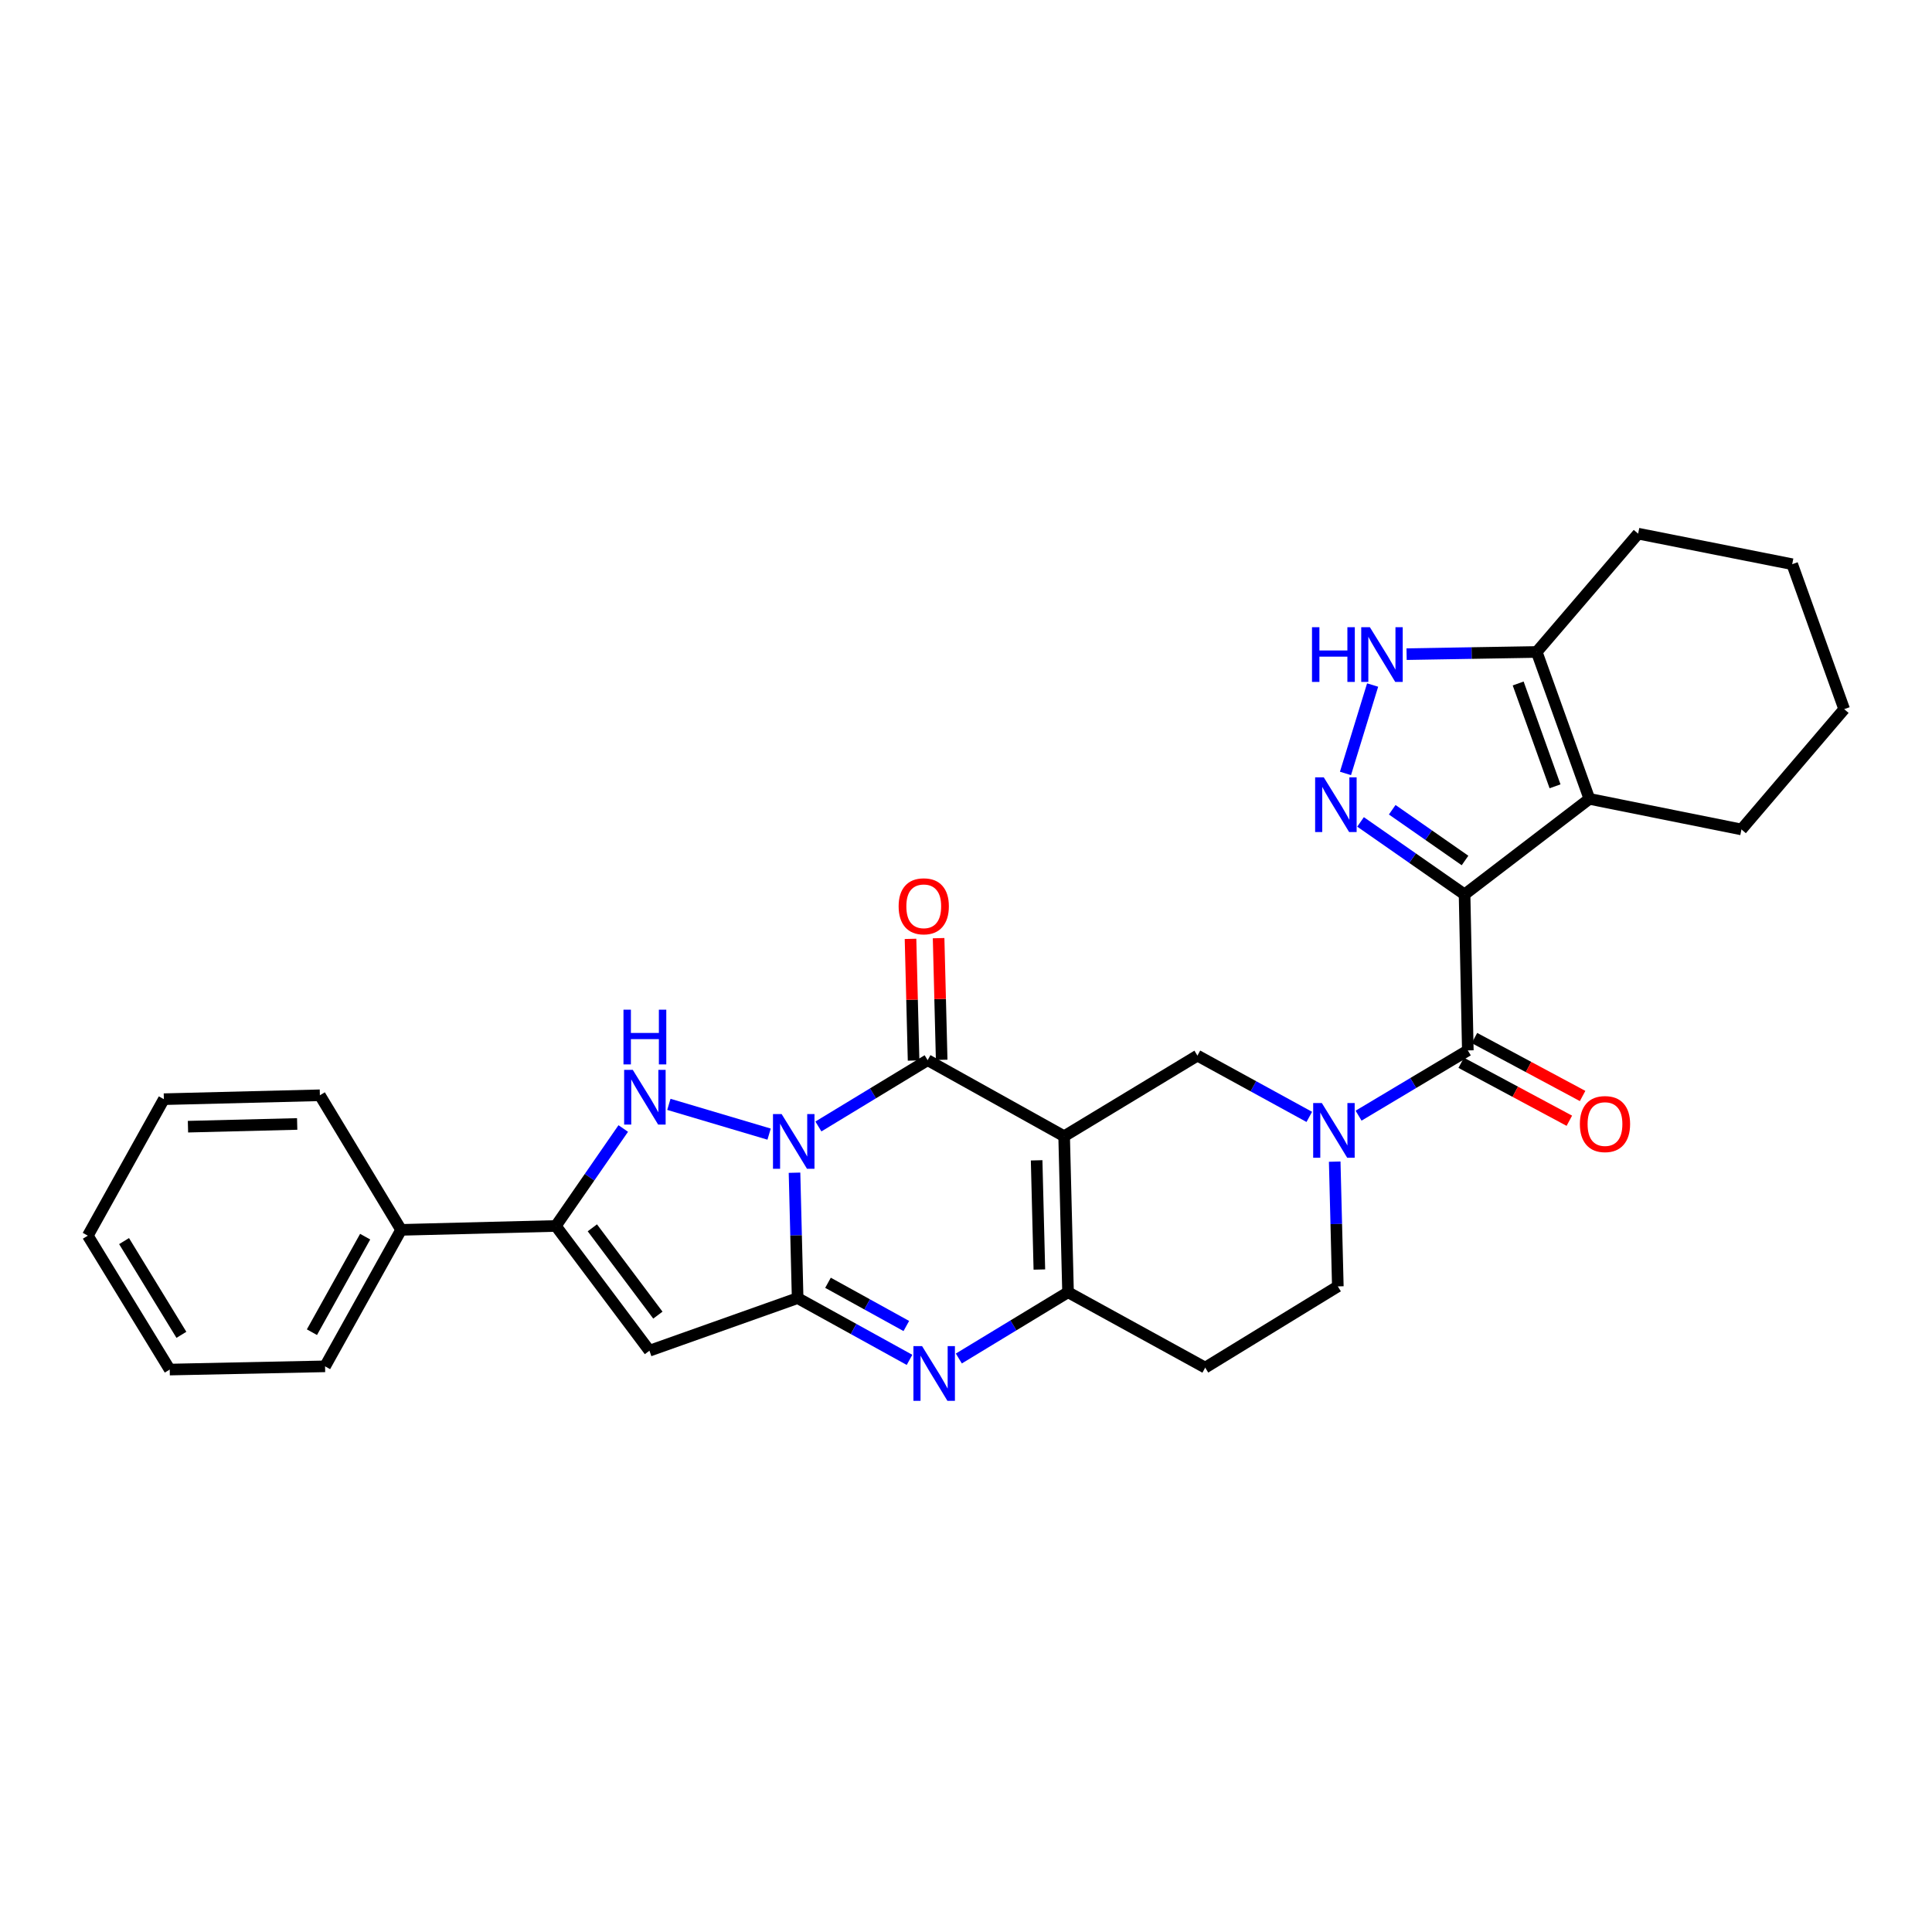 <?xml version='1.0' encoding='iso-8859-1'?>
<svg version='1.1' baseProfile='full'
              xmlns='http://www.w3.org/2000/svg'
                      xmlns:rdkit='http://www.rdkit.org/xml'
                      xmlns:xlink='http://www.w3.org/1999/xlink'
                  xml:space='preserve'
width='1000px' height='1000px' viewBox='0 0 1000 1000'>
<!-- END OF HEADER -->
<rect style='opacity:1.0;fill:#FFFFFF;stroke:none' width='1000' height='1000' x='0' y='0'> </rect>
<path class='bond-1' d='M 411.239,606.995 L 412.048,639.447' style='fill:none;fill-rule:evenodd;stroke:#0000FF;stroke-width:6px;stroke-linecap:butt;stroke-linejoin:miter;stroke-opacity:1' />
<path class='bond-1' d='M 412.048,639.447 L 412.856,671.9' style='fill:none;fill-rule:evenodd;stroke:#000000;stroke-width:6px;stroke-linecap:butt;stroke-linejoin:miter;stroke-opacity:1' />
<path class='bond-3' d='M 423.603,583.059 L 451.872,565.902' style='fill:none;fill-rule:evenodd;stroke:#0000FF;stroke-width:6px;stroke-linecap:butt;stroke-linejoin:miter;stroke-opacity:1' />
<path class='bond-3' d='M 451.872,565.902 L 480.141,548.746' style='fill:none;fill-rule:evenodd;stroke:#000000;stroke-width:6px;stroke-linecap:butt;stroke-linejoin:miter;stroke-opacity:1' />
<path class='bond-4' d='M 398.087,587.021 L 346.208,571.614' style='fill:none;fill-rule:evenodd;stroke:#0000FF;stroke-width:6px;stroke-linecap:butt;stroke-linejoin:miter;stroke-opacity:1' />
<path class='bond-0' d='M 550.795,588.108 L 480.141,548.746' style='fill:none;fill-rule:evenodd;stroke:#000000;stroke-width:6px;stroke-linecap:butt;stroke-linejoin:miter;stroke-opacity:1' />
<path class='bond-8' d='M 550.795,588.108 L 552.815,668.862' style='fill:none;fill-rule:evenodd;stroke:#000000;stroke-width:6px;stroke-linecap:butt;stroke-linejoin:miter;stroke-opacity:1' />
<path class='bond-8' d='M 536.56,600.585 L 537.974,657.112' style='fill:none;fill-rule:evenodd;stroke:#000000;stroke-width:6px;stroke-linecap:butt;stroke-linejoin:miter;stroke-opacity:1' />
<path class='bond-13' d='M 550.795,588.108 L 619.785,546.387' style='fill:none;fill-rule:evenodd;stroke:#000000;stroke-width:6px;stroke-linecap:butt;stroke-linejoin:miter;stroke-opacity:1' />
<path class='bond-5' d='M 412.856,671.9 L 441.812,687.882' style='fill:none;fill-rule:evenodd;stroke:#000000;stroke-width:6px;stroke-linecap:butt;stroke-linejoin:miter;stroke-opacity:1' />
<path class='bond-5' d='M 441.812,687.882 L 470.768,703.865' style='fill:none;fill-rule:evenodd;stroke:#0000FF;stroke-width:6px;stroke-linecap:butt;stroke-linejoin:miter;stroke-opacity:1' />
<path class='bond-5' d='M 428.57,663.962 L 448.84,675.15' style='fill:none;fill-rule:evenodd;stroke:#000000;stroke-width:6px;stroke-linecap:butt;stroke-linejoin:miter;stroke-opacity:1' />
<path class='bond-5' d='M 448.84,675.15 L 469.109,686.338' style='fill:none;fill-rule:evenodd;stroke:#0000FF;stroke-width:6px;stroke-linecap:butt;stroke-linejoin:miter;stroke-opacity:1' />
<path class='bond-7' d='M 412.856,671.9 L 336.15,699.127' style='fill:none;fill-rule:evenodd;stroke:#000000;stroke-width:6px;stroke-linecap:butt;stroke-linejoin:miter;stroke-opacity:1' />
<path class='bond-2' d='M 758.055,462.951 L 759.744,543.688' style='fill:none;fill-rule:evenodd;stroke:#000000;stroke-width:6px;stroke-linecap:butt;stroke-linejoin:miter;stroke-opacity:1' />
<path class='bond-6' d='M 758.055,462.951 L 731.137,444.186' style='fill:none;fill-rule:evenodd;stroke:#000000;stroke-width:6px;stroke-linecap:butt;stroke-linejoin:miter;stroke-opacity:1' />
<path class='bond-6' d='M 731.137,444.186 L 704.219,425.421' style='fill:none;fill-rule:evenodd;stroke:#0000FF;stroke-width:6px;stroke-linecap:butt;stroke-linejoin:miter;stroke-opacity:1' />
<path class='bond-6' d='M 758.296,445.391 L 739.454,432.256' style='fill:none;fill-rule:evenodd;stroke:#000000;stroke-width:6px;stroke-linecap:butt;stroke-linejoin:miter;stroke-opacity:1' />
<path class='bond-6' d='M 739.454,432.256 L 720.611,419.12' style='fill:none;fill-rule:evenodd;stroke:#0000FF;stroke-width:6px;stroke-linecap:butt;stroke-linejoin:miter;stroke-opacity:1' />
<path class='bond-10' d='M 758.055,462.951 L 822.666,413.497' style='fill:none;fill-rule:evenodd;stroke:#000000;stroke-width:6px;stroke-linecap:butt;stroke-linejoin:miter;stroke-opacity:1' />
<path class='bond-18' d='M 487.41,548.562 L 486.616,517.076' style='fill:none;fill-rule:evenodd;stroke:#000000;stroke-width:6px;stroke-linecap:butt;stroke-linejoin:miter;stroke-opacity:1' />
<path class='bond-18' d='M 486.616,517.076 L 485.821,485.589' style='fill:none;fill-rule:evenodd;stroke:#FF0000;stroke-width:6px;stroke-linecap:butt;stroke-linejoin:miter;stroke-opacity:1' />
<path class='bond-18' d='M 472.872,548.929 L 472.077,517.442' style='fill:none;fill-rule:evenodd;stroke:#000000;stroke-width:6px;stroke-linecap:butt;stroke-linejoin:miter;stroke-opacity:1' />
<path class='bond-18' d='M 472.077,517.442 L 471.283,485.956' style='fill:none;fill-rule:evenodd;stroke:#FF0000;stroke-width:6px;stroke-linecap:butt;stroke-linejoin:miter;stroke-opacity:1' />
<path class='bond-12' d='M 322.595,584.112 L 305.146,609.334' style='fill:none;fill-rule:evenodd;stroke:#0000FF;stroke-width:6px;stroke-linecap:butt;stroke-linejoin:miter;stroke-opacity:1' />
<path class='bond-12' d='M 305.146,609.334 L 287.698,634.557' style='fill:none;fill-rule:evenodd;stroke:#000000;stroke-width:6px;stroke-linecap:butt;stroke-linejoin:miter;stroke-opacity:1' />
<path class='bond-31' d='M 496.292,703.16 L 524.554,686.011' style='fill:none;fill-rule:evenodd;stroke:#0000FF;stroke-width:6px;stroke-linecap:butt;stroke-linejoin:miter;stroke-opacity:1' />
<path class='bond-31' d='M 524.554,686.011 L 552.815,668.862' style='fill:none;fill-rule:evenodd;stroke:#000000;stroke-width:6px;stroke-linecap:butt;stroke-linejoin:miter;stroke-opacity:1' />
<path class='bond-14' d='M 696.42,400.326 L 710.466,354.572' style='fill:none;fill-rule:evenodd;stroke:#0000FF;stroke-width:6px;stroke-linecap:butt;stroke-linejoin:miter;stroke-opacity:1' />
<path class='bond-30' d='M 336.15,699.127 L 287.698,634.557' style='fill:none;fill-rule:evenodd;stroke:#000000;stroke-width:6px;stroke-linecap:butt;stroke-linejoin:miter;stroke-opacity:1' />
<path class='bond-30' d='M 340.515,680.713 L 306.598,635.514' style='fill:none;fill-rule:evenodd;stroke:#000000;stroke-width:6px;stroke-linecap:butt;stroke-linejoin:miter;stroke-opacity:1' />
<path class='bond-16' d='M 552.815,668.862 L 623.816,707.877' style='fill:none;fill-rule:evenodd;stroke:#000000;stroke-width:6px;stroke-linecap:butt;stroke-linejoin:miter;stroke-opacity:1' />
<path class='bond-9' d='M 759.744,543.688 L 731.47,560.577' style='fill:none;fill-rule:evenodd;stroke:#000000;stroke-width:6px;stroke-linecap:butt;stroke-linejoin:miter;stroke-opacity:1' />
<path class='bond-9' d='M 731.47,560.577 L 703.197,577.466' style='fill:none;fill-rule:evenodd;stroke:#0000FF;stroke-width:6px;stroke-linecap:butt;stroke-linejoin:miter;stroke-opacity:1' />
<path class='bond-19' d='M 756.309,550.097 L 784.299,565.097' style='fill:none;fill-rule:evenodd;stroke:#000000;stroke-width:6px;stroke-linecap:butt;stroke-linejoin:miter;stroke-opacity:1' />
<path class='bond-19' d='M 784.299,565.097 L 812.289,580.097' style='fill:none;fill-rule:evenodd;stroke:#FF0000;stroke-width:6px;stroke-linecap:butt;stroke-linejoin:miter;stroke-opacity:1' />
<path class='bond-19' d='M 763.178,537.279 L 791.168,552.279' style='fill:none;fill-rule:evenodd;stroke:#000000;stroke-width:6px;stroke-linecap:butt;stroke-linejoin:miter;stroke-opacity:1' />
<path class='bond-19' d='M 791.168,552.279 L 819.158,567.279' style='fill:none;fill-rule:evenodd;stroke:#FF0000;stroke-width:6px;stroke-linecap:butt;stroke-linejoin:miter;stroke-opacity:1' />
<path class='bond-15' d='M 822.666,413.497 L 795.406,337.454' style='fill:none;fill-rule:evenodd;stroke:#000000;stroke-width:6px;stroke-linecap:butt;stroke-linejoin:miter;stroke-opacity:1' />
<path class='bond-15' d='M 804.887,406.998 L 785.805,353.768' style='fill:none;fill-rule:evenodd;stroke:#000000;stroke-width:6px;stroke-linecap:butt;stroke-linejoin:miter;stroke-opacity:1' />
<path class='bond-21' d='M 822.666,413.497 L 901.375,429.316' style='fill:none;fill-rule:evenodd;stroke:#000000;stroke-width:6px;stroke-linecap:butt;stroke-linejoin:miter;stroke-opacity:1' />
<path class='bond-11' d='M 677.685,578.101 L 648.735,562.244' style='fill:none;fill-rule:evenodd;stroke:#0000FF;stroke-width:6px;stroke-linecap:butt;stroke-linejoin:miter;stroke-opacity:1' />
<path class='bond-11' d='M 648.735,562.244 L 619.785,546.387' style='fill:none;fill-rule:evenodd;stroke:#000000;stroke-width:6px;stroke-linecap:butt;stroke-linejoin:miter;stroke-opacity:1' />
<path class='bond-17' d='M 690.844,601.266 L 691.651,633.549' style='fill:none;fill-rule:evenodd;stroke:#0000FF;stroke-width:6px;stroke-linecap:butt;stroke-linejoin:miter;stroke-opacity:1' />
<path class='bond-17' d='M 691.651,633.549 L 692.459,665.832' style='fill:none;fill-rule:evenodd;stroke:#000000;stroke-width:6px;stroke-linecap:butt;stroke-linejoin:miter;stroke-opacity:1' />
<path class='bond-20' d='M 287.698,634.557 L 207.616,636.577' style='fill:none;fill-rule:evenodd;stroke:#000000;stroke-width:6px;stroke-linecap:butt;stroke-linejoin:miter;stroke-opacity:1' />
<path class='bond-34' d='M 728.05,338.589 L 761.728,338.021' style='fill:none;fill-rule:evenodd;stroke:#0000FF;stroke-width:6px;stroke-linecap:butt;stroke-linejoin:miter;stroke-opacity:1' />
<path class='bond-34' d='M 761.728,338.021 L 795.406,337.454' style='fill:none;fill-rule:evenodd;stroke:#000000;stroke-width:6px;stroke-linecap:butt;stroke-linejoin:miter;stroke-opacity:1' />
<path class='bond-22' d='M 795.406,337.454 L 847.898,276.22' style='fill:none;fill-rule:evenodd;stroke:#000000;stroke-width:6px;stroke-linecap:butt;stroke-linejoin:miter;stroke-opacity:1' />
<path class='bond-32' d='M 623.816,707.877 L 692.459,665.832' style='fill:none;fill-rule:evenodd;stroke:#000000;stroke-width:6px;stroke-linecap:butt;stroke-linejoin:miter;stroke-opacity:1' />
<path class='bond-23' d='M 207.616,636.577 L 168.253,707.215' style='fill:none;fill-rule:evenodd;stroke:#000000;stroke-width:6px;stroke-linecap:butt;stroke-linejoin:miter;stroke-opacity:1' />
<path class='bond-23' d='M 189.008,640.093 L 161.454,689.54' style='fill:none;fill-rule:evenodd;stroke:#000000;stroke-width:6px;stroke-linecap:butt;stroke-linejoin:miter;stroke-opacity:1' />
<path class='bond-24' d='M 207.616,636.577 L 165.571,566.916' style='fill:none;fill-rule:evenodd;stroke:#000000;stroke-width:6px;stroke-linecap:butt;stroke-linejoin:miter;stroke-opacity:1' />
<path class='bond-25' d='M 901.375,429.316 L 954.545,367.057' style='fill:none;fill-rule:evenodd;stroke:#000000;stroke-width:6px;stroke-linecap:butt;stroke-linejoin:miter;stroke-opacity:1' />
<path class='bond-35' d='M 847.898,276.22 L 927.641,292.032' style='fill:none;fill-rule:evenodd;stroke:#000000;stroke-width:6px;stroke-linecap:butt;stroke-linejoin:miter;stroke-opacity:1' />
<path class='bond-28' d='M 168.253,707.215 L 87.847,708.887' style='fill:none;fill-rule:evenodd;stroke:#000000;stroke-width:6px;stroke-linecap:butt;stroke-linejoin:miter;stroke-opacity:1' />
<path class='bond-27' d='M 165.571,566.916 L 84.817,568.936' style='fill:none;fill-rule:evenodd;stroke:#000000;stroke-width:6px;stroke-linecap:butt;stroke-linejoin:miter;stroke-opacity:1' />
<path class='bond-27' d='M 153.821,581.758 L 97.294,583.171' style='fill:none;fill-rule:evenodd;stroke:#000000;stroke-width:6px;stroke-linecap:butt;stroke-linejoin:miter;stroke-opacity:1' />
<path class='bond-26' d='M 954.545,367.057 L 927.641,292.032' style='fill:none;fill-rule:evenodd;stroke:#000000;stroke-width:6px;stroke-linecap:butt;stroke-linejoin:miter;stroke-opacity:1' />
<path class='bond-29' d='M 84.817,568.936 L 45.455,639.582' style='fill:none;fill-rule:evenodd;stroke:#000000;stroke-width:6px;stroke-linecap:butt;stroke-linejoin:miter;stroke-opacity:1' />
<path class='bond-33' d='M 87.847,708.887 L 45.455,639.582' style='fill:none;fill-rule:evenodd;stroke:#000000;stroke-width:6px;stroke-linecap:butt;stroke-linejoin:miter;stroke-opacity:1' />
<path class='bond-33' d='M 93.894,690.903 L 64.219,642.389' style='fill:none;fill-rule:evenodd;stroke:#000000;stroke-width:6px;stroke-linecap:butt;stroke-linejoin:miter;stroke-opacity:1' />
<path  class='atom-0' d='M 404.576 576.647
L 413.856 591.647
Q 414.776 593.127, 416.256 595.807
Q 417.736 598.487, 417.816 598.647
L 417.816 576.647
L 421.576 576.647
L 421.576 604.967
L 417.696 604.967
L 407.736 588.567
Q 406.576 586.647, 405.336 584.447
Q 404.136 582.247, 403.776 581.567
L 403.776 604.967
L 400.096 604.967
L 400.096 576.647
L 404.576 576.647
' fill='#0000FF'/>
<path  class='atom-5' d='M 327.531 553.766
L 336.811 568.766
Q 337.731 570.246, 339.211 572.926
Q 340.691 575.606, 340.771 575.766
L 340.771 553.766
L 344.531 553.766
L 344.531 582.086
L 340.651 582.086
L 330.691 565.686
Q 329.531 563.766, 328.291 561.566
Q 327.091 559.366, 326.731 558.686
L 326.731 582.086
L 323.051 582.086
L 323.051 553.766
L 327.531 553.766
' fill='#0000FF'/>
<path  class='atom-5' d='M 322.711 522.614
L 326.551 522.614
L 326.551 534.654
L 341.031 534.654
L 341.031 522.614
L 344.871 522.614
L 344.871 550.934
L 341.031 550.934
L 341.031 537.854
L 326.551 537.854
L 326.551 550.934
L 322.711 550.934
L 322.711 522.614
' fill='#0000FF'/>
<path  class='atom-6' d='M 477.266 696.747
L 486.546 711.747
Q 487.466 713.227, 488.946 715.907
Q 490.426 718.587, 490.506 718.747
L 490.506 696.747
L 494.266 696.747
L 494.266 725.067
L 490.386 725.067
L 480.426 708.667
Q 479.266 706.747, 478.026 704.547
Q 476.826 702.347, 476.466 701.667
L 476.466 725.067
L 472.786 725.067
L 472.786 696.747
L 477.266 696.747
' fill='#0000FF'/>
<path  class='atom-7' d='M 685.189 402.359
L 694.469 417.359
Q 695.389 418.839, 696.869 421.519
Q 698.349 424.199, 698.429 424.359
L 698.429 402.359
L 702.189 402.359
L 702.189 430.679
L 698.309 430.679
L 688.349 414.279
Q 687.189 412.359, 685.949 410.159
Q 684.749 407.959, 684.389 407.279
L 684.389 430.679
L 680.709 430.679
L 680.709 402.359
L 685.189 402.359
' fill='#0000FF'/>
<path  class='atom-12' d='M 684.179 570.927
L 693.459 585.927
Q 694.379 587.407, 695.859 590.087
Q 697.339 592.767, 697.419 592.927
L 697.419 570.927
L 701.179 570.927
L 701.179 599.247
L 697.299 599.247
L 687.339 582.847
Q 686.179 580.927, 684.939 578.727
Q 683.739 576.527, 683.379 575.847
L 683.379 599.247
L 679.699 599.247
L 679.699 570.927
L 684.179 570.927
' fill='#0000FF'/>
<path  class='atom-15' d='M 679.087 324.643
L 682.927 324.643
L 682.927 336.683
L 697.407 336.683
L 697.407 324.643
L 701.247 324.643
L 701.247 352.963
L 697.407 352.963
L 697.407 339.883
L 682.927 339.883
L 682.927 352.963
L 679.087 352.963
L 679.087 324.643
' fill='#0000FF'/>
<path  class='atom-15' d='M 709.047 324.643
L 718.327 339.643
Q 719.247 341.123, 720.727 343.803
Q 722.207 346.483, 722.287 346.643
L 722.287 324.643
L 726.047 324.643
L 726.047 352.963
L 722.167 352.963
L 712.207 336.563
Q 711.047 334.643, 709.807 332.443
Q 708.607 330.243, 708.247 329.563
L 708.247 352.963
L 704.567 352.963
L 704.567 324.643
L 709.047 324.643
' fill='#0000FF'/>
<path  class='atom-19' d='M 465.129 469.099
Q 465.129 462.299, 468.489 458.499
Q 471.849 454.699, 478.129 454.699
Q 484.409 454.699, 487.769 458.499
Q 491.129 462.299, 491.129 469.099
Q 491.129 475.979, 487.729 479.899
Q 484.329 483.779, 478.129 483.779
Q 471.889 483.779, 468.489 479.899
Q 465.129 476.019, 465.129 469.099
M 478.129 480.579
Q 482.449 480.579, 484.769 477.699
Q 487.129 474.779, 487.129 469.099
Q 487.129 463.539, 484.769 460.739
Q 482.449 457.899, 478.129 457.899
Q 473.809 457.899, 471.449 460.699
Q 469.129 463.499, 469.129 469.099
Q 469.129 474.819, 471.449 477.699
Q 473.809 480.579, 478.129 480.579
' fill='#FF0000'/>
<path  class='atom-20' d='M 817.737 581.814
Q 817.737 575.014, 821.097 571.214
Q 824.457 567.414, 830.737 567.414
Q 837.017 567.414, 840.377 571.214
Q 843.737 575.014, 843.737 581.814
Q 843.737 588.694, 840.337 592.614
Q 836.937 596.494, 830.737 596.494
Q 824.497 596.494, 821.097 592.614
Q 817.737 588.734, 817.737 581.814
M 830.737 593.294
Q 835.057 593.294, 837.377 590.414
Q 839.737 587.494, 839.737 581.814
Q 839.737 576.254, 837.377 573.454
Q 835.057 570.614, 830.737 570.614
Q 826.417 570.614, 824.057 573.414
Q 821.737 576.214, 821.737 581.814
Q 821.737 587.534, 824.057 590.414
Q 826.417 593.294, 830.737 593.294
' fill='#FF0000'/>
</svg>
